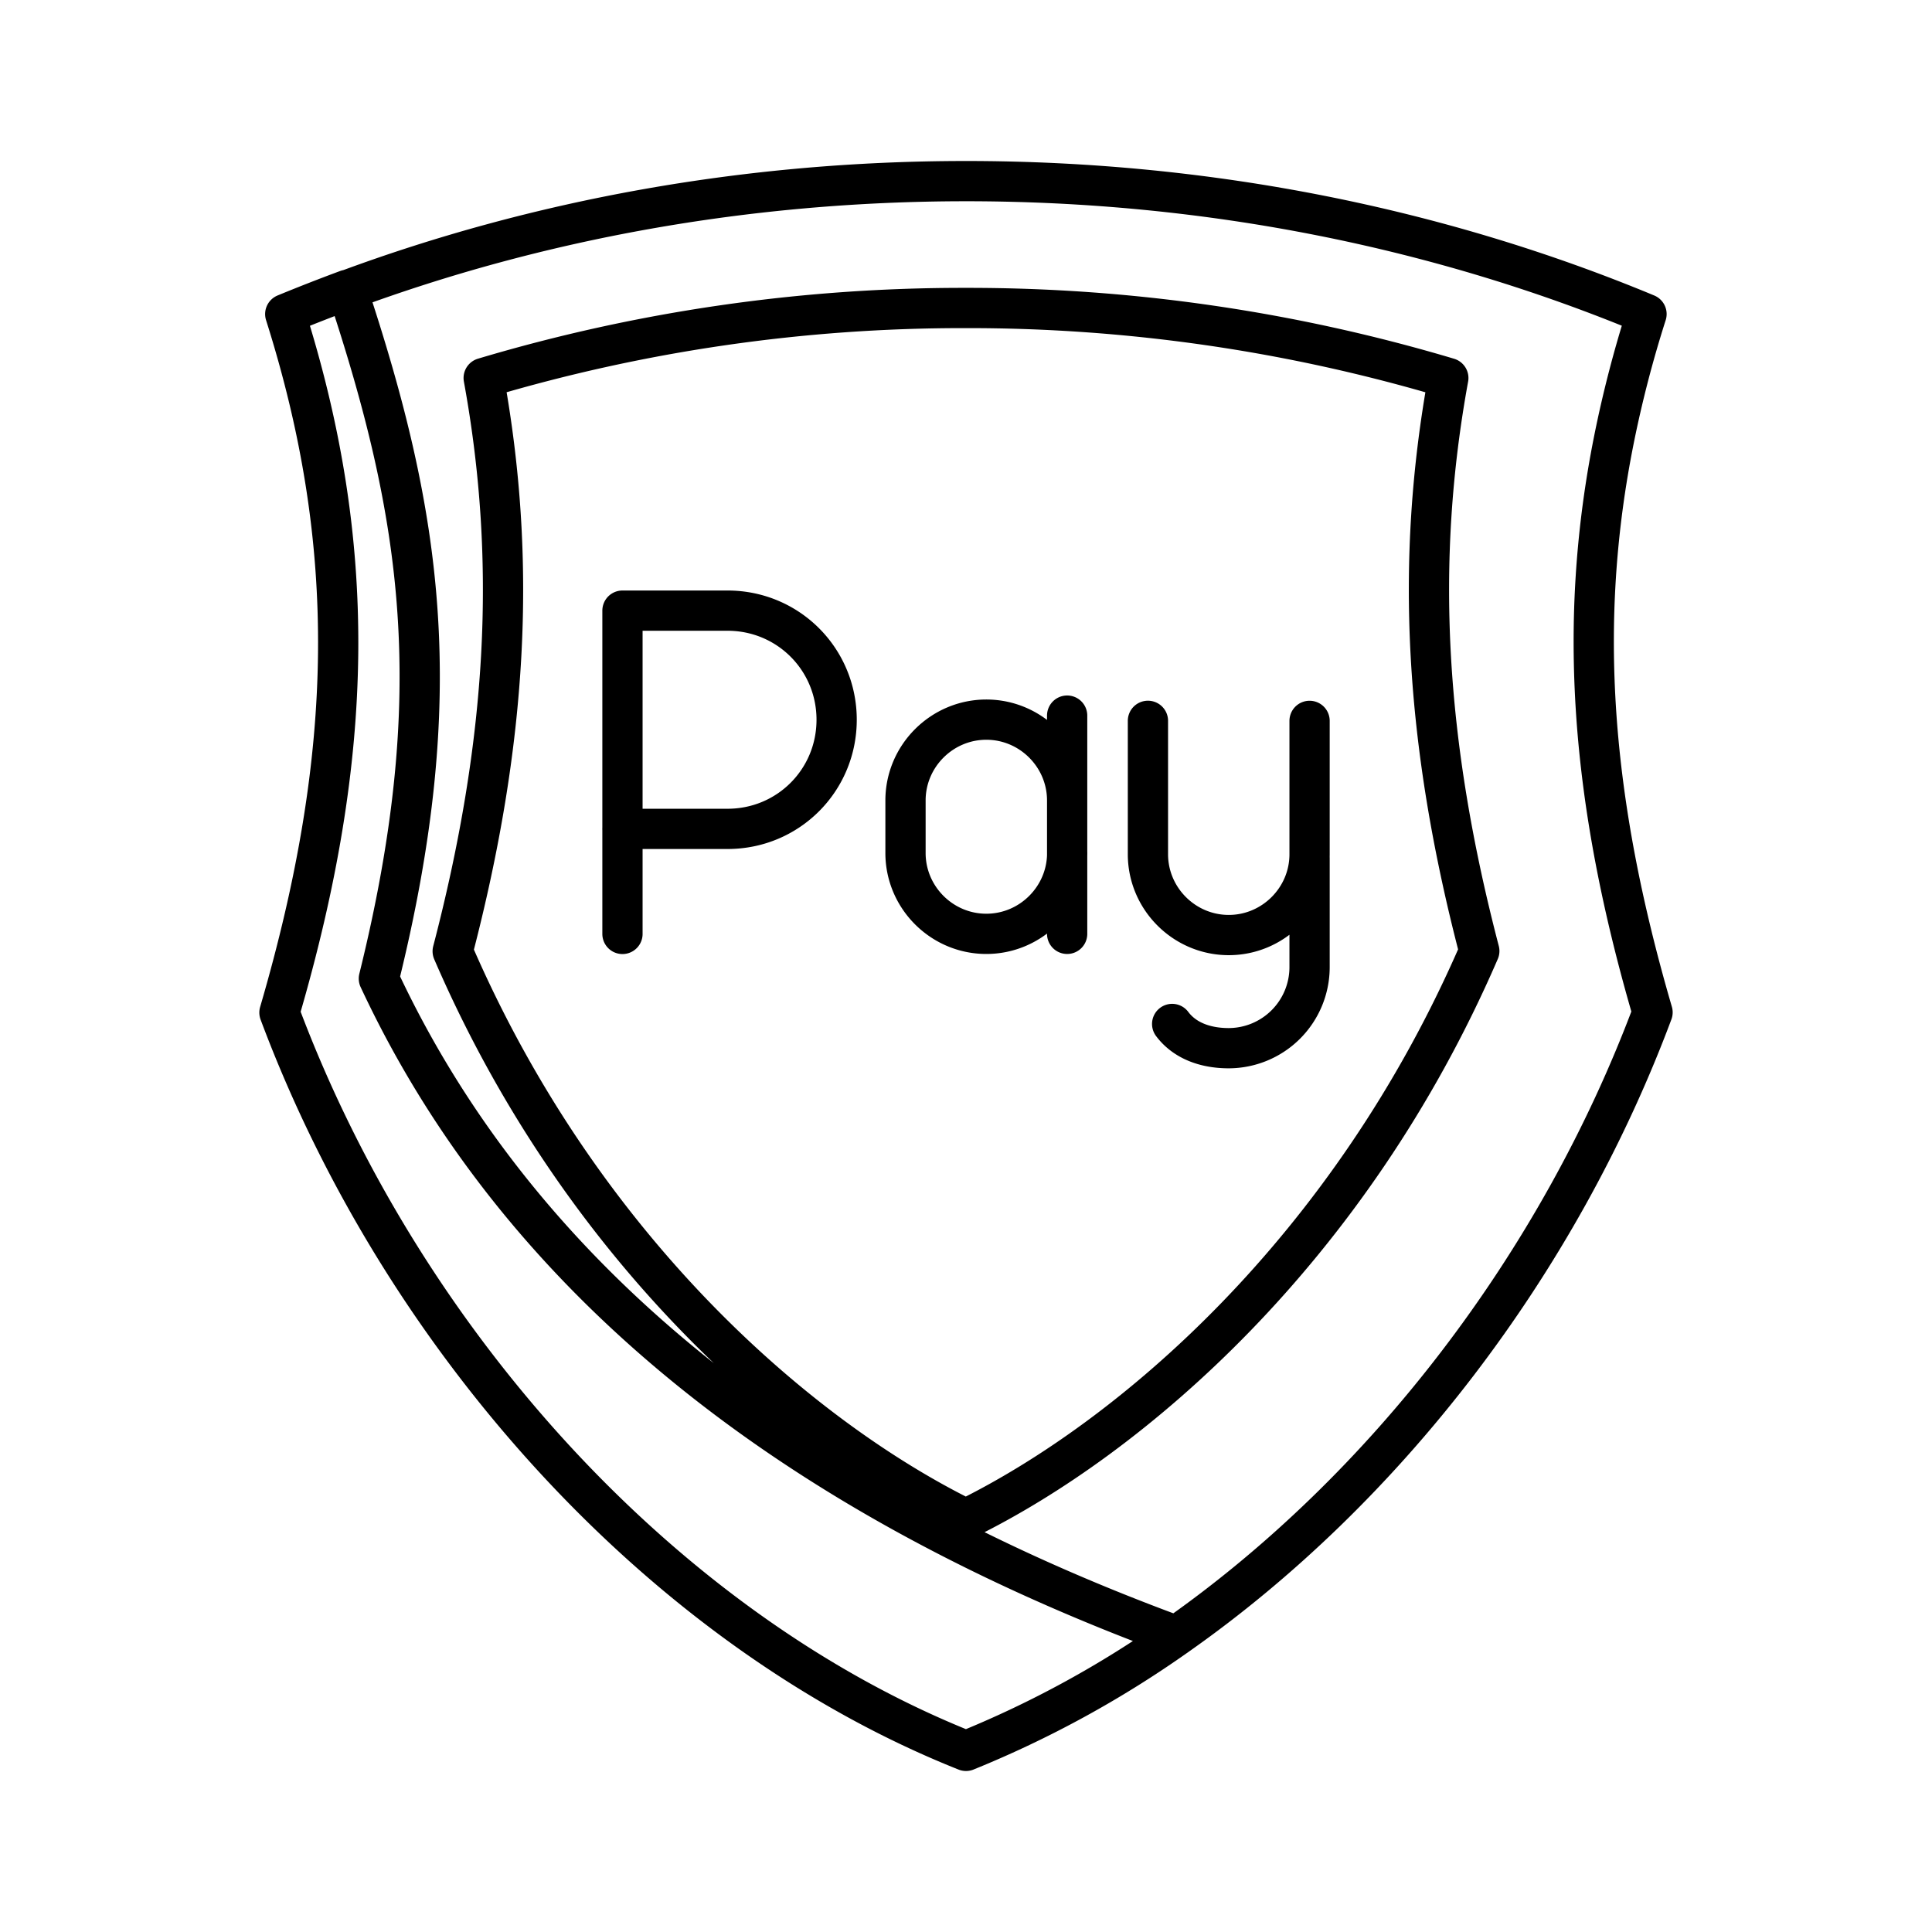 <?xml version="1.0" encoding="utf-8"?>
<!-- Generator: www.svgicons.com -->
<svg xmlns="http://www.w3.org/2000/svg" width="800" height="800" viewBox="0 0 48 48">
<path fill="none" stroke="currentColor" stroke-linecap="round" stroke-linejoin="round" d="m8.63 7.21l.002-.004C13.325 5.468 18.528 4.5 24 4.5c6.08 0 11.822 1.189 16.907 3.303a29 29 0 0 0-.802 3.084c-.92 4.568-.586 8.996.952 14.265c-2.34 6.257-6.645 11.854-11.832 15.491c-9.454-3.476-16.31-8.824-19.812-16.33c1.747-7.067 1.076-11.495-.783-17.103m15.366 30.53c4.106-2.019 9.543-6.68 12.757-14.112c-1.356-5.195-1.604-9.67-.77-14.236a41.7 41.7 0 0 0-11.988-1.74a41.6 41.6 0 0 0-11.978 1.739c.834 4.563.586 9.045-.77 14.243c3.206 7.429 8.644 12.088 12.749 14.107Zm5.23 2.903c-9.455-3.476-16.31-8.824-19.813-16.33c1.748-7.071 1.075-11.5-.786-17.112q-.782.29-1.54.602c1.814 5.726 1.738 10.919-.144 17.354C10.03 33.417 16.553 40.535 24 43.5a26 26 0 0 0 5.225-2.857m-13.76-17.44v-8.032h2.61c1.506 0 2.711 1.205 2.711 2.711s-1.205 2.711-2.71 2.711h-2.612m11.05.6c0 1.104-.904 2.008-2.009 2.008s-2.008-.904-2.008-2.008v-1.306c0-1.104.904-2.008 2.008-2.008s2.008.904 2.008 2.008m0 3.314v-5.422m6.023 3.544v2.711a2.014 2.014 0 0 1-2.008 2.008c-.603 0-1.105-.2-1.406-.602m3.414-7.53v3.313c0 1.104-.904 2.008-2.008 2.008s-2.008-.904-2.008-2.008v-3.314"/>
</svg>